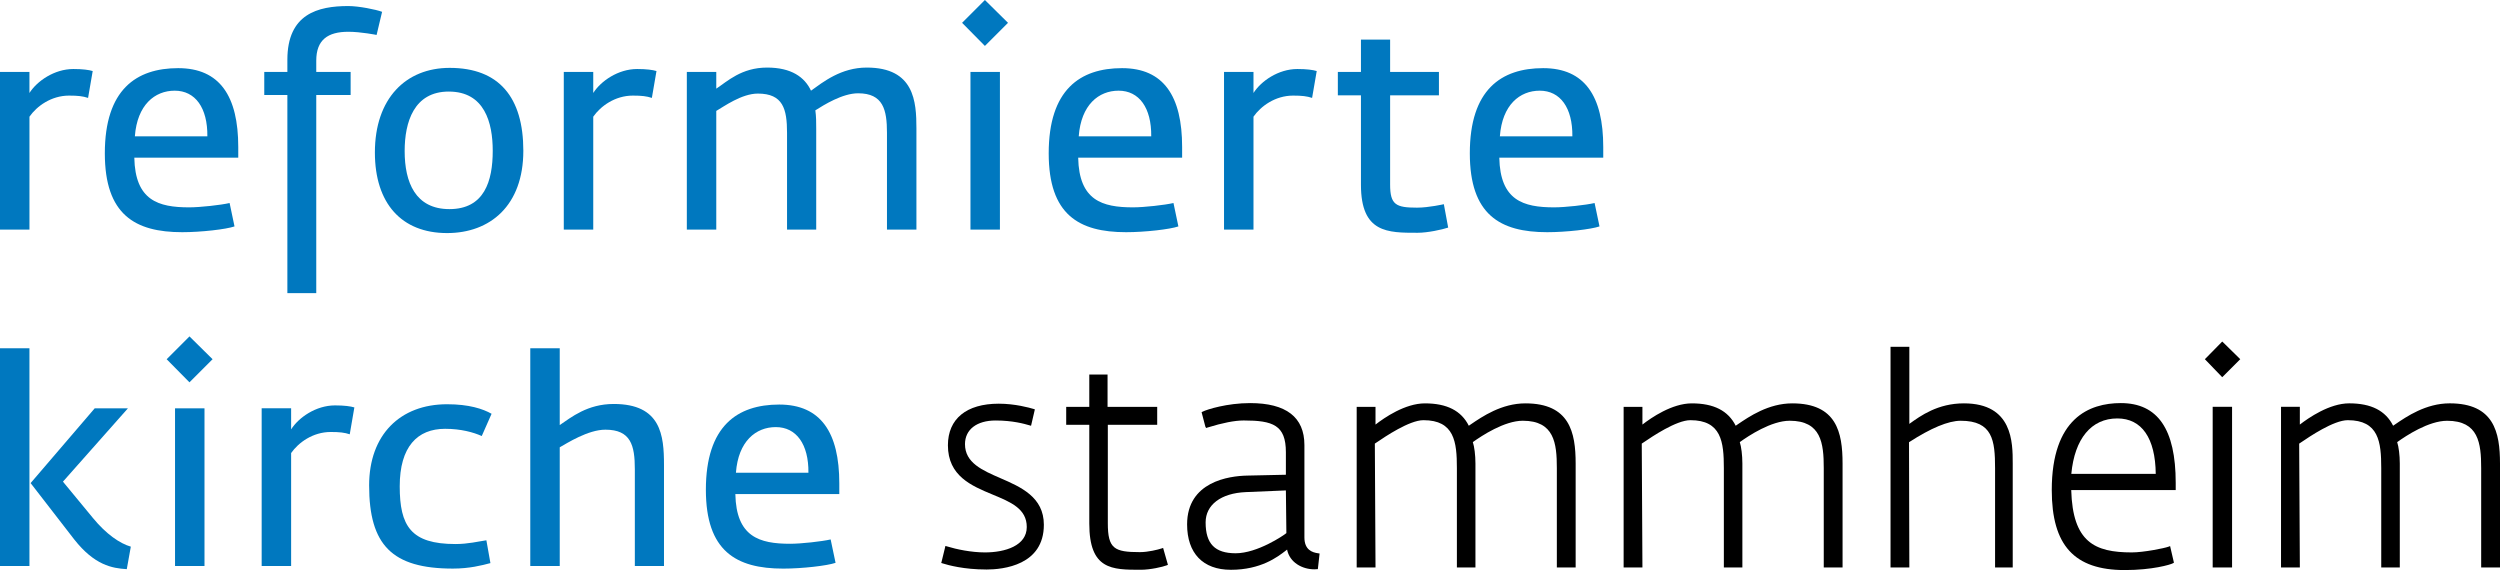 <?xml version="1.0" encoding="UTF-8"?>
<svg id="Logo" xmlns="http://www.w3.org/2000/svg" viewBox="0 0 147.144 33.553">
  <defs>
    <style>
      .cls-1 {
        fill: #0078bf;
      }
    </style>
  </defs>
  <path class="cls-1" d="m5.184,5.763c-.306-.102-.595-.136-1.121-.136-1.054,0-1.904.629-2.329,1.241v6.646H0V4.232h1.733v1.241c.442-.697,1.462-1.411,2.584-1.411.544,0,.918.051,1.139.119l-.272,1.581Z"/>
  <path class="cls-1" d="m7.905,9.281c.051,2.516,1.411,2.923,3.229,2.923.646,0,1.87-.136,2.38-.255l.289,1.377c-.493.17-1.955.34-3.077.34-2.788,0-4.556-1.037-4.556-4.64,0-3.757,1.853-5.015,4.317-5.015,2.448,0,3.536,1.649,3.536,4.641v.629h-6.119Zm2.379-3.944c-1.173,0-2.209.833-2.346,2.686h4.267c.017-1.683-.714-2.686-1.921-2.686Z"/>
  <path class="cls-1" d="m22.167,2.057s-.918-.187-1.666-.187c-1.207,0-1.887.476-1.887,1.7v.663h2.023v1.36h-2.023v11.661h-1.7V5.592h-1.36v-1.36h1.36v-.714c0-2.703,1.802-3.162,3.586-3.162.612,0,1.632.204,1.989.34l-.323,1.36Z"/>
  <path class="cls-1" d="m26.315,13.718c-2.686,0-4.25-1.751-4.25-4.743,0-3.179,1.819-4.98,4.402-4.98,2.907,0,4.335,1.734,4.335,4.878,0,3.23-1.955,4.845-4.488,4.845Zm.102-8.329c-2.057,0-2.6,1.802-2.6,3.502,0,1.836.629,3.417,2.635,3.417,2.057,0,2.549-1.649,2.549-3.434,0-1.649-.475-3.484-2.583-3.484Z"/>
  <path class="cls-1" d="m38.367,5.763c-.306-.102-.595-.136-1.121-.136-1.054,0-1.904.629-2.329,1.241v6.646h-1.734V4.232h1.734v1.241c.442-.697,1.462-1.411,2.583-1.411.544,0,.918.051,1.139.119l-.272,1.581Z"/>
  <path class="cls-1" d="m52.205,13.514v-5.694c0-1.36-.221-2.329-1.7-2.329-.917,0-2.005.68-2.516,1.003.051.357.051.714.051,1.071v5.949h-1.717v-5.694c0-1.411-.238-2.312-1.717-2.312-.952,0-2.006.765-2.448,1.02v6.986h-1.733V4.232h1.733v.986c.646-.425,1.479-1.241,2.992-1.241,1.428,0,2.209.561,2.583,1.36.714-.51,1.768-1.36,3.281-1.36,2.805,0,2.924,2.006,2.924,3.587v5.949h-1.734Z"/>
  <path class="cls-1" d="m57.969,2.703l-1.343-1.36,1.343-1.343,1.36,1.343-1.36,1.36Zm-.85,10.811V4.232h1.734v9.281h-1.734Z"/>
  <path class="cls-1" d="m63.459,9.281c.051,2.516,1.411,2.923,3.229,2.923.646,0,1.87-.136,2.38-.255l.289,1.377c-.493.17-1.955.34-3.077.34-2.788,0-4.556-1.037-4.556-4.64,0-3.757,1.853-5.015,4.317-5.015,2.448,0,3.536,1.649,3.536,4.641v.629h-6.119Zm2.379-3.944c-1.173,0-2.209.833-2.346,2.686h4.267c.017-1.683-.714-2.686-1.921-2.686Z"/>
  <path class="cls-1" d="m77.228,5.763c-.306-.102-.595-.136-1.122-.136-1.054,0-1.904.629-2.329,1.241v6.646h-1.734V4.232h1.734v1.241c.442-.697,1.461-1.411,2.583-1.411.544,0,.918.051,1.139.119l-.272,1.581Z"/>
  <path class="cls-1" d="m83.434,13.701c-1.75,0-3.332.017-3.332-2.822v-5.269h-1.36v-1.377h1.36v-1.904h1.717v1.904h2.873v1.377h-2.873v5.252c0,1.19.34,1.36,1.581,1.36.697,0,1.581-.204,1.581-.204l.255,1.377c-.357.119-1.207.306-1.802.306Z"/>
  <path class="cls-1" d="m88.245,9.281c.051,2.516,1.411,2.923,3.229,2.923.646,0,1.87-.136,2.38-.255l.289,1.377c-.493.17-1.955.34-3.077.34-2.788,0-4.556-1.037-4.556-4.64,0-3.757,1.853-5.015,4.317-5.015,2.448,0,3.536,1.649,3.536,4.641v.629h-6.119Zm2.38-3.944c-1.173,0-2.21.833-2.346,2.686h4.267c.017-1.683-.714-2.686-1.92-2.686Z"/>
  <path class="cls-1" d="m0,33.313v-12.816h1.733v12.816H0Zm7.462.186c-.867-.051-1.904-.237-3.094-1.75l-2.566-3.315,3.773-4.402h1.955l-3.825,4.317,1.768,2.143c.782.951,1.581,1.495,2.227,1.683l-.238,1.325Z"/>
  <path class="cls-1" d="m11.152,22.503l-1.343-1.36,1.343-1.343,1.36,1.343-1.36,1.36Zm-.85,10.81v-9.281h1.734v9.281h-1.734Z"/>
  <path class="cls-1" d="m20.586,25.562c-.306-.102-.595-.136-1.122-.136-1.054,0-1.904.629-2.329,1.24v6.646h-1.734v-9.281h1.734v1.241c.442-.697,1.461-1.411,2.583-1.411.544,0,.918.051,1.139.119l-.272,1.581Z"/>
  <path class="cls-1" d="m28.355,25.664c-.493-.221-1.224-.425-2.159-.425-1.632,0-2.669,1.054-2.669,3.383s.646,3.399,3.281,3.399c.748,0,1.343-.153,1.819-.221l.238,1.343c-.51.136-1.241.323-2.209.323-3.587,0-4.93-1.395-4.93-4.896,0-2.975,1.819-4.777,4.589-4.777,1.292,0,2.108.272,2.618.561l-.578,1.309Z"/>
  <path class="cls-1" d="m37.365,33.313v-5.694c0-1.411-.238-2.329-1.734-2.329-1.02,0-2.261.799-2.686,1.037v6.986h-1.734v-12.816h1.734v4.521c.68-.459,1.632-1.241,3.178-1.241,2.788,0,2.958,1.853,2.958,3.587v5.949h-1.717Z"/>
  <path class="cls-1" d="m43.281,29.081c.051,2.516,1.411,2.924,3.229,2.924.646,0,1.87-.137,2.38-.255l.289,1.377c-.493.17-1.955.34-3.077.34-2.788,0-4.556-1.037-4.556-4.641,0-3.757,1.853-5.015,4.317-5.015,2.448,0,3.536,1.648,3.536,4.641v.629h-6.119Zm2.38-3.943c-1.173,0-2.21.832-2.346,2.686h4.267c.017-1.683-.714-2.686-1.92-2.686Z"/>
  <path d="m58.037,33.519c-1.289,0-2.22-.251-2.56-.36l-.078-.024.021-.078.204-.834.021-.091.088.026c.56.173,1.44.356,2.237.356,1.19,0,2.463-.394,2.463-1.495,0-1.077-.935-1.464-2.017-1.913-1.232-.511-2.624-1.09-2.624-2.897,0-1.558,1.089-2.449,2.992-2.449.956,0,1.809.237,2.047.309l.078.025-.018.08-.185.797-.021.089-.092-.027c-.292-.084-.974-.284-1.996-.284-1.11,0-1.8.534-1.8,1.393,0,1.096,1.016,1.536,2.088,2.002,1.199.52,2.554,1.11,2.554,2.741,0,2.381-2.378,2.636-3.402,2.636h0Z"/>
  <path d="m67.14,33.535c-1.693,0-3.027,0-3.027-2.721v-5.811h-1.359v-1.057h1.359v-1.903h1.075v1.903h2.922v1.057h-2.906v5.795c0,1.498.379,1.699,1.885,1.699.492,0,1.054-.144,1.283-.218l.087-.029.024.087.237.832.021.076-.072.03c-.233.091-.962.26-1.528.26h0Z"/>
  <path d="m72.438,33.536c-1.633,0-2.568-.972-2.568-2.671,0-2.521,2.471-2.851,3.534-2.873l2.28-.05v-1.326c0-1.598-.766-1.868-2.482-1.868-.529,0-1.246.141-2.127.414l-.086.029-.045-.082-.204-.781-.018-.067.064-.033c.255-.13,1.44-.503,2.792-.503,2.121,0,3.196.83,3.196,2.468v5.439c0,.734.461.885.81.933l.084.013-.01.084-.085.764-.008.072-.072.004c-.043.005-.088.007-.134.007-.704,0-1.454-.397-1.605-1.162-.026.024-.058.046-.088.07-.472.362-1.45,1.12-3.227,1.12h0Zm3.246-4.671l-2.358.099c-1.46.062-2.366.746-2.366,1.784,0,1.256.546,1.816,1.767,1.816,1.275,0,2.824-1.046,2.986-1.187l-.029-2.513h0Z"/>
  <path d="m92.74,33.399h-1.108v-5.849c0-1.469-.155-2.786-2.004-2.786-1.08,0-2.416.881-2.941,1.258.09.26.154.77.154,1.257v6.12h-1.092v-5.849c0-1.543-.148-2.819-1.969-2.819-.826,0-2.263.974-2.735,1.295l-.125.083.039,7.204v.086h-1.108v-9.453h1.108v1.043c.515-.402,1.742-1.248,2.906-1.248,1.292,0,2.14.43,2.585,1.317l.111-.076c.682-.465,1.819-1.241,3.219-1.241,2.601,0,2.959,1.698,2.959,3.538v6.12h0Z"/>
  <path d="m108.45,33.399h-1.108v-5.849c0-1.469-.154-2.786-2.004-2.786-1.083,0-2.416.881-2.938,1.258.088.264.152.778.152,1.257v6.12h-1.09v-5.849c0-1.543-.148-2.819-1.971-2.819-.826,0-2.264.974-2.735,1.295l-.126.083.039,7.204v.086h-1.106v-9.453h1.106v1.043c.515-.402,1.743-1.248,2.906-1.248,1.292,0,2.139.43,2.584,1.317l.111-.076c.682-.465,1.818-1.241,3.219-1.241,2.602,0,2.96,1.698,2.96,3.538v6.12h0Z"/>
  <path d="m118.464,33.399h-1.039v-5.848c0-1.63-.145-2.786-2.022-2.786-.728,0-1.749.427-3.043,1.263l.019,7.285v.086h-1.107v-12.988h1.107v4.538c.669-.484,1.677-1.208,3.212-1.208,2.873,0,2.873,2.302,2.873,3.538v6.12h0Z"/>
  <path d="m125.063,33.553c-2.975,0-4.301-1.452-4.301-4.71,0-4.231,2.209-5.118,4.063-5.118,2.175,0,3.232,1.535,3.232,4.693v.427h-6.15c.087,3.064,1.376,3.669,3.565,3.669.686,0,1.914-.244,2.162-.337l.093-.035.022.098.188.814.015.065-.056.032c-.144.085-1.226.402-2.833.402h0Zm-3.15-5.663h4.969c-.023-2.103-.823-3.262-2.26-3.262-1.53,0-2.515,1.188-2.709,3.262h0Z"/>
  <path d="m131.374,33.4h-1.141v-9.456h1.141v9.456h0Zm-.58-11.2l-.061-.063-.902-.936-.058-.06.061-.061.901-.917.06-.061.065.061.934.917.062.061-.062.062-.934.935-.065.061h0Z"/>
  <path d="m147.144,33.399h-1.108v-5.85c0-1.466-.153-2.783-2.004-2.783-1.084,0-2.418.879-2.94,1.257.089.259.154.769.154,1.256v6.12h-1.092v-5.85c0-1.543-.148-2.818-1.971-2.818-.829,0-2.269.98-2.741,1.301l-.118.078.039,7.203v.086h-1.108v-9.454h1.108v1.044c.517-.398,1.745-1.249,2.905-1.249,1.293,0,2.141.431,2.585,1.317l.114-.076c.68-.465,1.817-1.241,3.217-1.241,2.602,0,2.96,1.7,2.96,3.539v6.12h0Z"/>
</svg>